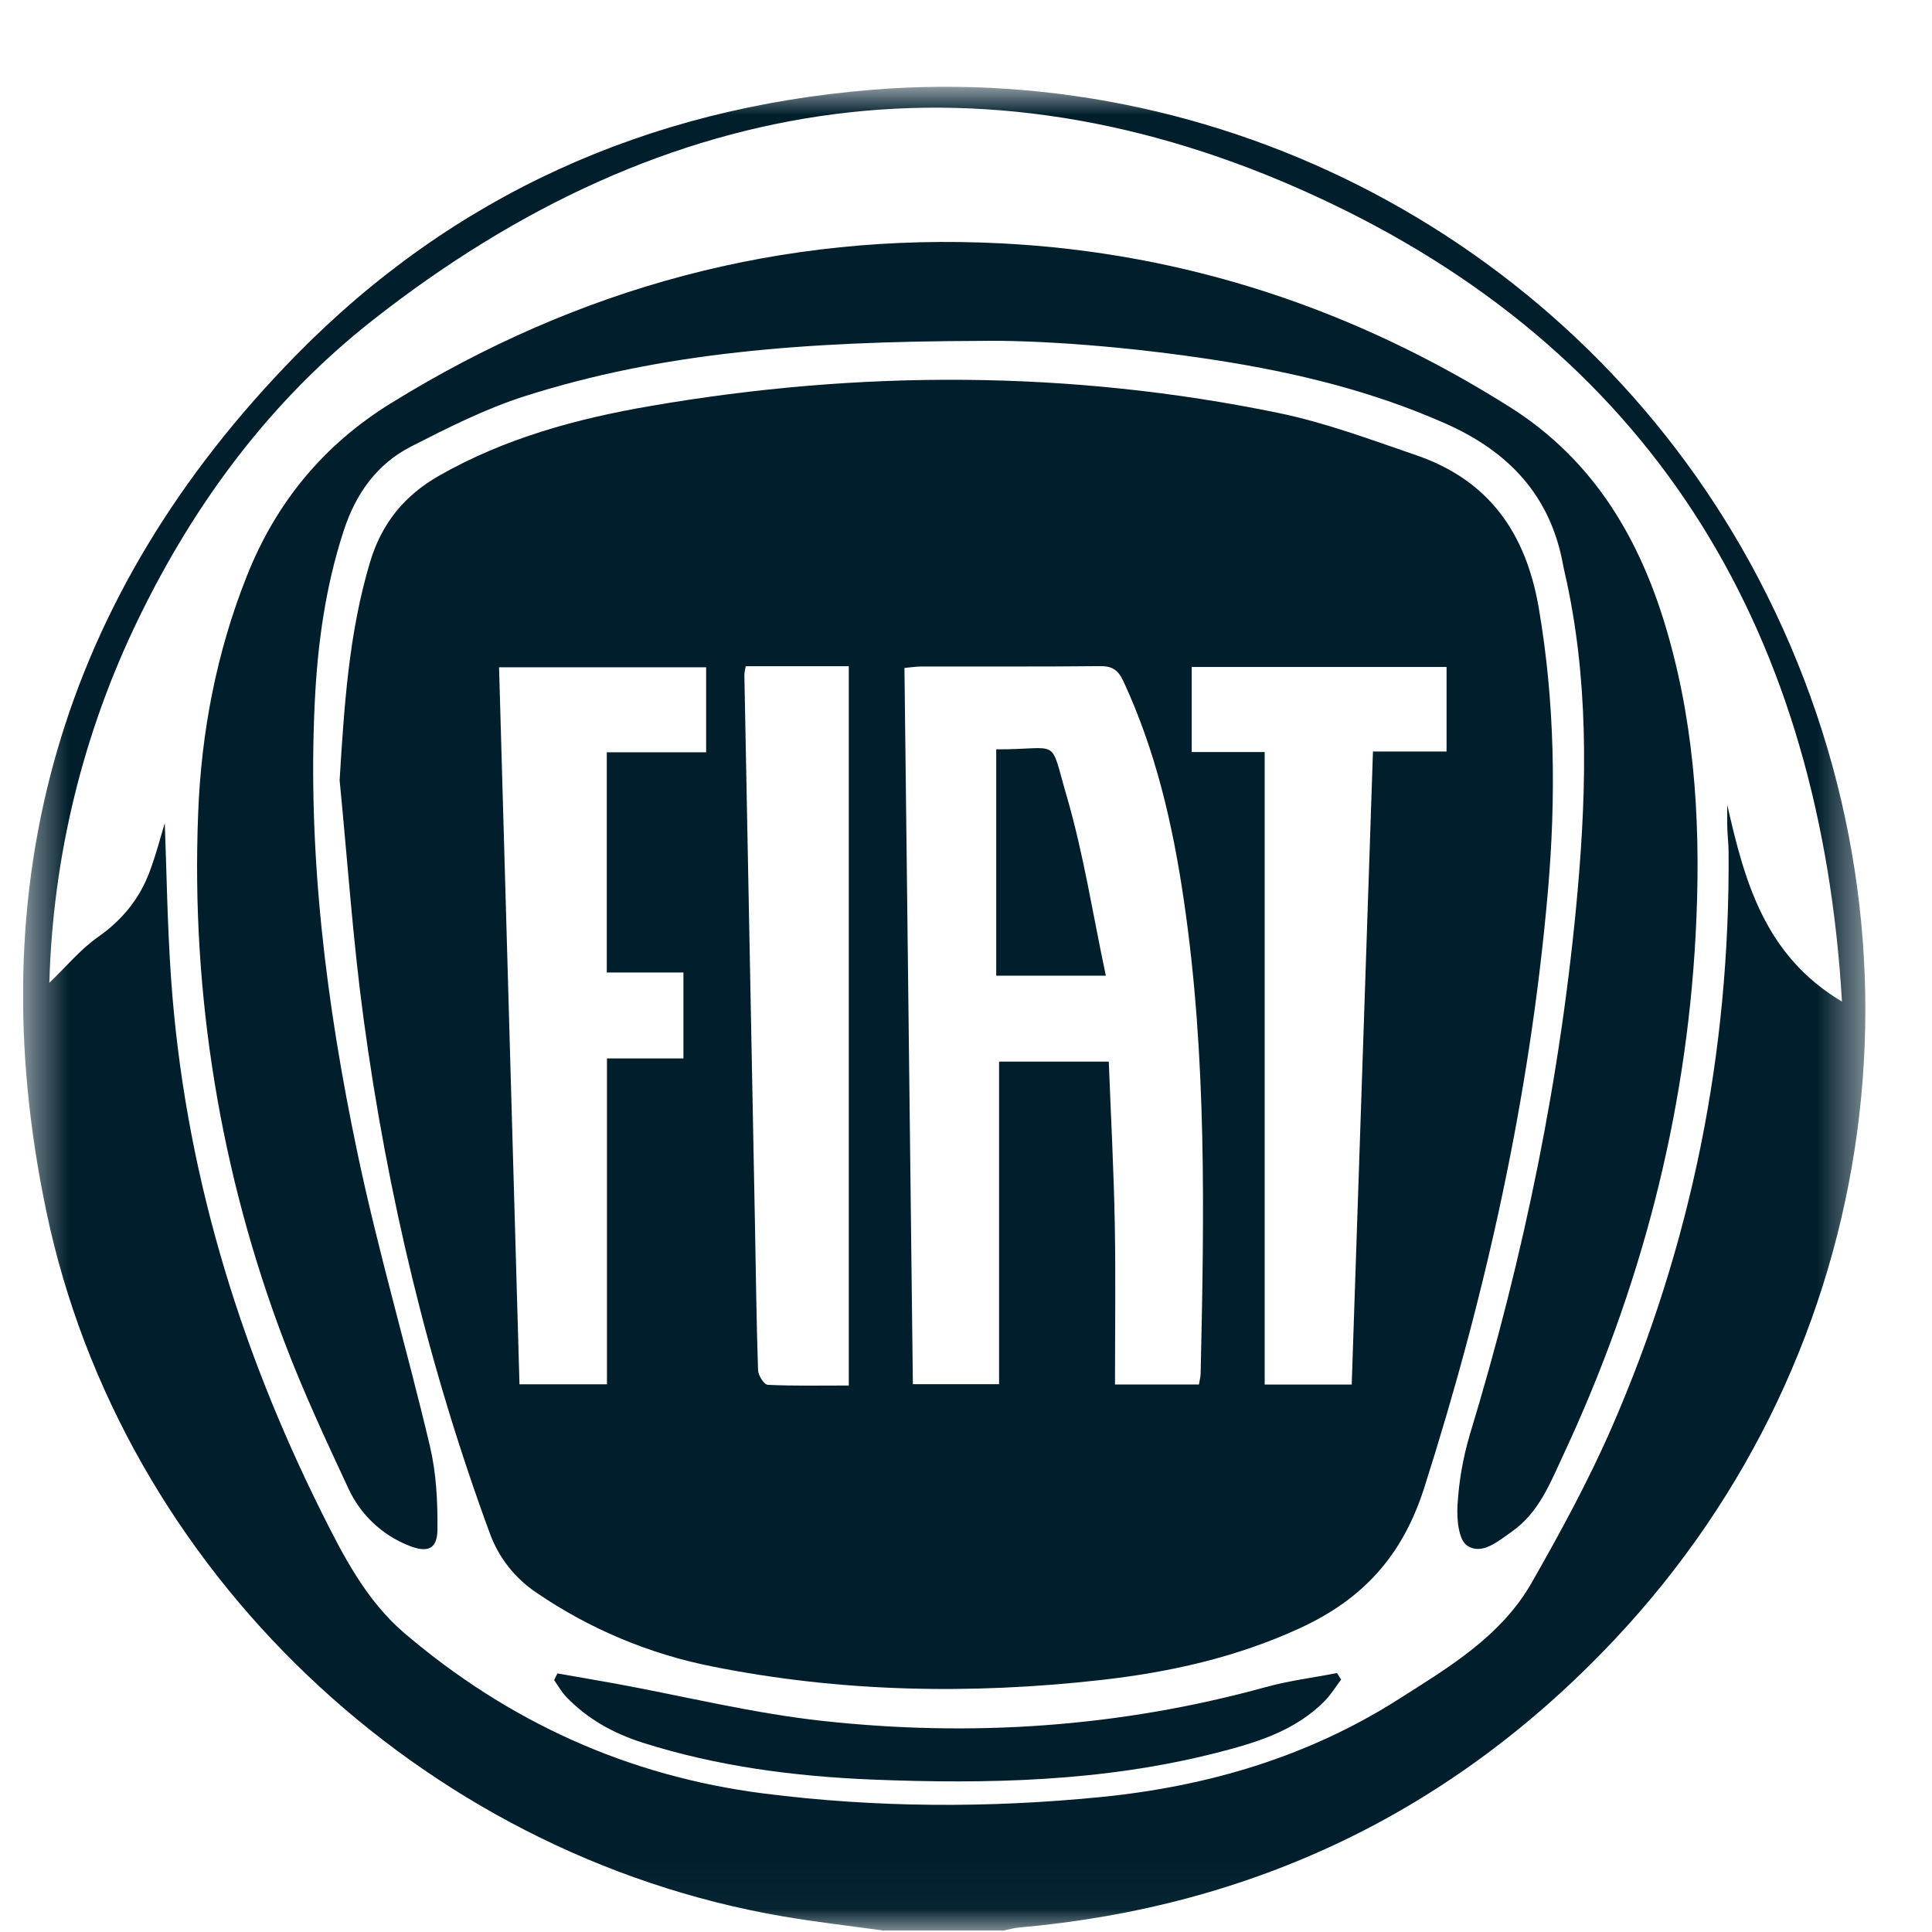 <svg xmlns="http://www.w3.org/2000/svg" width="42" height="42" viewBox="0 0 42 42" fill="none">
  <g clip-path="url(#clip0_2806_4591)">
    <mask id="mask0_2806_4591" style="mask-type:luminance" maskUnits="userSpaceOnUse" x="0" y="1" width="41" height="41">
      <path d="M0.5 1.887H40.551V41.97H0.5V1.887Z" fill="white"/>
    </mask>
    <g mask="url(#mask0_2806_4591)">
      <path fill-rule="evenodd" clip-rule="evenodd" d="M40.043 21.774C39.578 13.86 36.073 7.827 28.905 4.408C21.545 0.896 14.493 1.928 8.085 6.974C5.884 8.708 4.237 10.922 3.013 13.445C1.809 15.917 1.147 18.617 1.073 21.366C1.438 21.016 1.749 20.637 2.136 20.366C2.662 19.996 3.038 19.532 3.256 18.941C3.401 18.553 3.503 18.151 3.582 17.892C3.622 18.928 3.637 20.103 3.719 21.274C4.006 25.362 5.164 29.211 6.986 32.867C7.465 33.828 7.964 34.798 8.796 35.507C11.053 37.43 13.652 38.613 16.606 38.989C19.045 39.299 21.488 39.309 23.933 39.066C26.243 38.836 28.425 38.197 30.397 36.944C31.491 36.249 32.63 35.575 33.296 34.409C33.923 33.309 34.532 32.191 35.038 31.032C36.777 27.045 37.612 22.864 37.578 18.512C37.577 18.342 37.555 18.172 37.55 18.003C37.545 17.834 37.549 17.666 37.549 17.497C37.926 19.157 38.359 20.77 40.043 21.774ZM19.215 41.97C18.479 41.868 17.739 41.784 17.005 41.658C9.166 40.308 2.645 34.138 1.01 26.347C-0.487 19.215 1.32 12.944 6.426 7.732C9.841 4.247 14.066 2.352 18.946 1.953C26.893 1.301 34.522 5.506 38.23 12.58C42.222 20.197 40.993 29.38 35.099 35.643C31.589 39.373 27.258 41.453 22.149 41.903C22.035 41.913 21.922 41.948 21.809 41.97H19.215Z" fill="#001E2C"/>
    </g>
    <path fill-rule="evenodd" clip-rule="evenodd" d="M16.21 14.483C16.195 14.578 16.181 14.629 16.182 14.68L16.412 26.607C16.433 27.667 16.444 28.725 16.479 29.785C16.482 29.898 16.61 30.101 16.689 30.105C17.259 30.132 17.832 30.12 18.452 30.12V14.483H16.21ZM29.385 30.1L29.847 16.337H31.447V14.499H25.907V16.349H27.493V30.099H29.385V30.1ZM13.195 30.093V23.009H14.857V21.141H13.191V16.354H15.351V14.506H10.849L11.293 30.093H13.195ZM26.063 30.098C26.078 30.01 26.1 29.935 26.101 29.859C26.178 26.417 26.239 22.974 25.733 19.552C25.493 17.919 25.123 16.317 24.42 14.806C24.312 14.573 24.184 14.478 23.918 14.481C22.622 14.495 21.325 14.487 20.029 14.489C19.917 14.489 19.804 14.507 19.662 14.521L19.845 30.091H21.719V23.079H24.104C24.15 24.269 24.212 25.429 24.234 26.592C24.256 27.753 24.239 28.915 24.239 30.098H26.063ZM7.383 16.961C7.483 15.351 7.581 13.765 8.046 12.215C8.299 11.375 8.791 10.772 9.546 10.341C10.977 9.525 12.54 9.101 14.142 8.826C18.7 8.041 23.259 8.044 27.795 8.978C28.813 9.188 29.8 9.558 30.787 9.896C32.367 10.438 33.172 11.586 33.452 13.219C33.804 15.277 33.829 17.337 33.648 19.401C33.26 23.822 32.308 28.124 30.958 32.354C30.484 33.834 29.621 34.767 28.26 35.394C26.873 36.034 25.414 36.356 23.915 36.524C21.088 36.84 18.271 36.787 15.475 36.226C14.111 35.955 12.816 35.411 11.668 34.627C11.197 34.314 10.838 33.859 10.646 33.327C9.313 29.702 8.421 25.968 7.904 22.148C7.671 20.428 7.553 18.69 7.383 16.961Z" fill="#001E2C"/>
    <path fill-rule="evenodd" clip-rule="evenodd" d="M21.302 7.411C17.475 7.423 14.393 7.663 11.413 8.611C10.557 8.883 9.74 9.297 8.936 9.707C8.19 10.088 7.732 10.737 7.471 11.539C7.074 12.757 6.902 14.009 6.842 15.28C6.684 18.578 7.093 21.83 7.766 25.042C8.216 27.192 8.842 29.306 9.348 31.446C9.485 32.027 9.515 32.644 9.51 33.246C9.508 33.679 9.295 33.767 8.878 33.596C8.304 33.367 7.839 32.928 7.578 32.367C7.086 31.312 6.593 30.255 6.181 29.168C4.79 25.512 4.153 21.612 4.307 17.703C4.373 15.921 4.705 14.183 5.369 12.515C6.004 10.919 7.04 9.665 8.5 8.765C12.57 6.249 16.993 5.045 21.78 5.291C25.768 5.497 29.446 6.718 32.821 8.848C34.665 10.011 35.678 11.752 36.262 13.801C36.875 15.948 36.98 18.141 36.86 20.349C36.647 24.289 35.66 28.036 33.995 31.607C33.707 32.225 33.46 32.88 32.865 33.297C32.565 33.505 32.217 33.815 31.895 33.6C31.706 33.475 31.666 33.018 31.685 32.72C31.715 32.205 31.804 31.695 31.949 31.2C33.129 27.321 33.943 23.371 34.299 19.334C34.501 17.032 34.537 14.726 34.016 12.45C34.006 12.4 33.992 12.35 33.983 12.298C33.715 10.788 32.809 9.822 31.431 9.211C29.842 8.505 28.176 8.101 26.471 7.835C24.521 7.53 22.557 7.389 21.302 7.411ZM12.117 36.379C12.534 36.452 12.95 36.522 13.367 36.598C14.868 36.873 16.359 37.244 17.872 37.41C21.122 37.767 24.346 37.549 27.513 36.677C28.02 36.537 28.547 36.471 29.065 36.371L29.155 36.511C29.039 36.666 28.938 36.834 28.804 36.971C28.153 37.636 27.297 37.888 26.432 38.108C23.973 38.733 21.469 38.787 18.952 38.686C17.26 38.616 15.594 38.399 13.973 37.885C13.339 37.683 12.773 37.371 12.31 36.889C12.207 36.781 12.133 36.647 12.046 36.524L12.117 36.379Z" fill="#001E2C"/>
    <path fill-rule="evenodd" clip-rule="evenodd" d="M21.657 16.29C23.081 16.295 22.803 15.99 23.195 17.328C23.558 18.576 23.756 19.874 24.04 21.21H21.657V16.29Z" fill="#001E2C"/>
  </g>
  <defs>
    <clipPath id="clip0_2806_4591">
      <rect width="41" height="41" fill="white" transform="translate(0.5 0.969)"/>
    </clipPath>
  </defs>
</svg>
